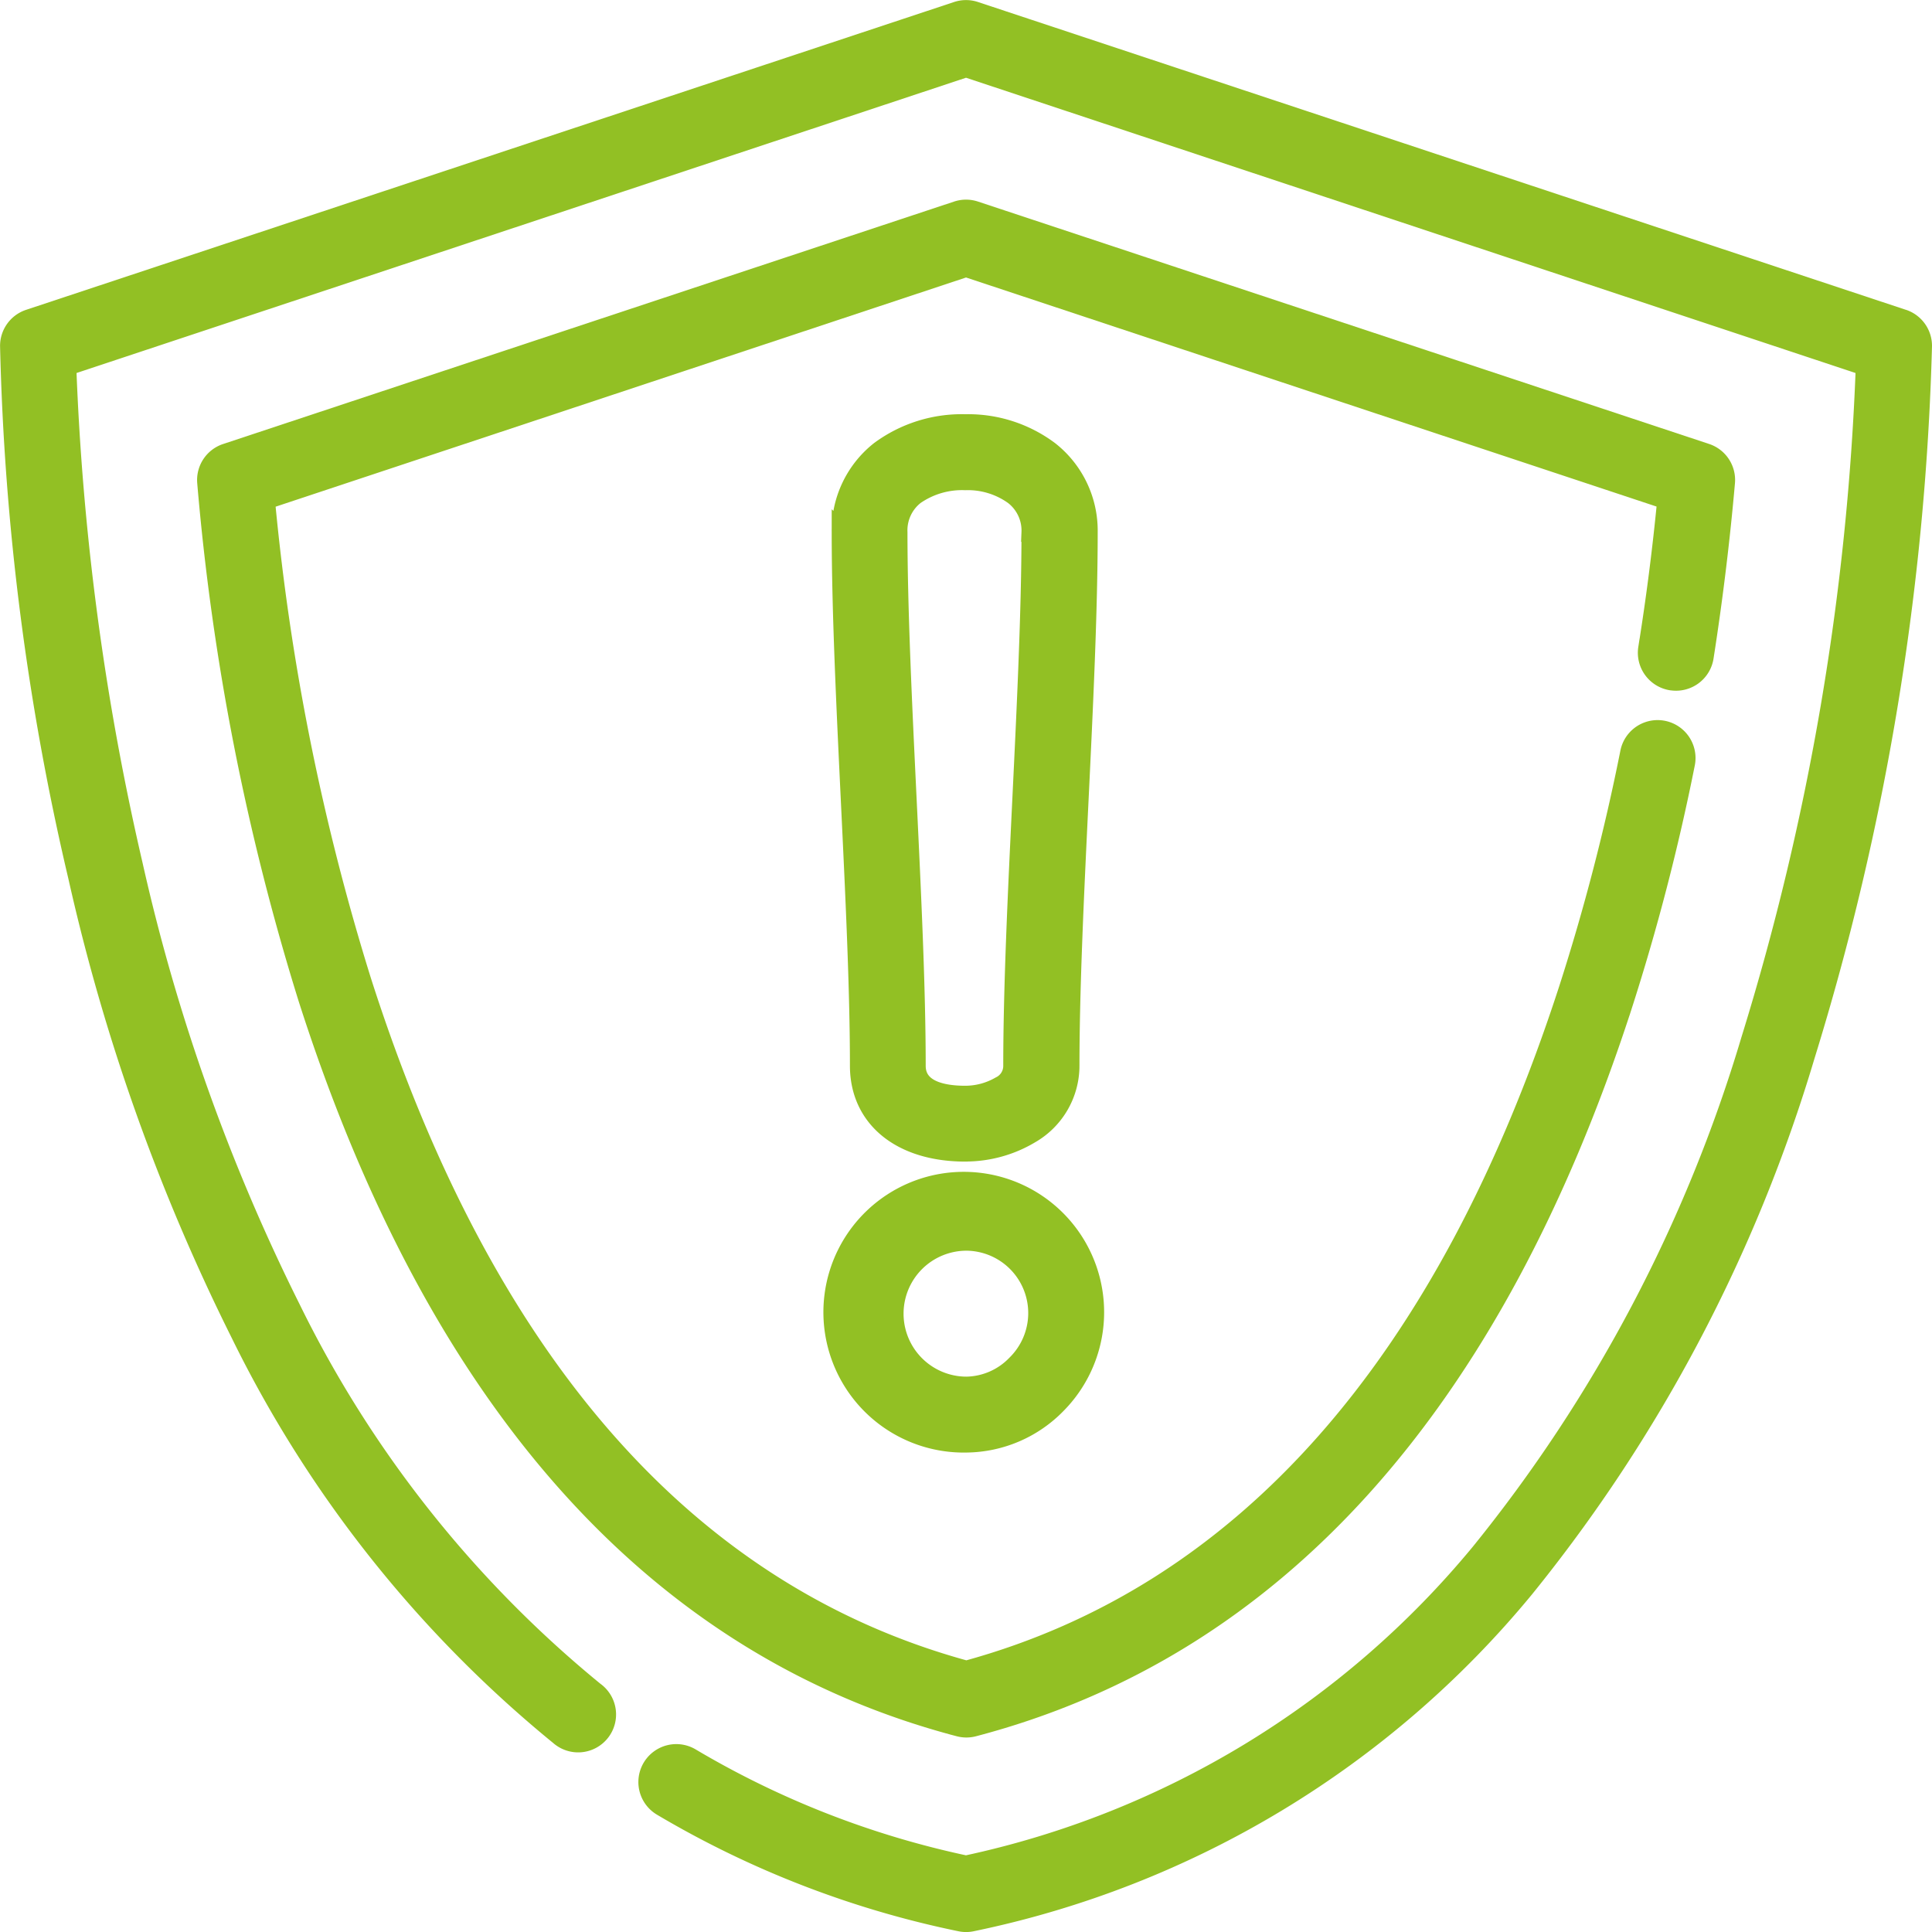 <svg xmlns="http://www.w3.org/2000/svg" width="30.419" height="30.42" viewBox="0 0 30.419 30.42">
  <g id="Grupo_94970" data-name="Grupo 94970" transform="translate(0.151 -0.349)">
    <path id="Trazado_76286" data-name="Trazado 76286" d="M29.812,5.37,15.2.523a.447.447,0,0,0-.282,0L.306,5.37A.448.448,0,0,0,0,5.794a40.488,40.488,0,0,0,1.072,8.358,31.568,31.568,0,0,0,2.557,7.19,18.914,18.914,0,0,0,5.027,6.336.447.447,0,1,0,.554-.7,18.025,18.025,0,0,1-4.78-6.031,30.643,30.643,0,0,1-2.482-6.977A41.436,41.436,0,0,1,.9,6.115l14.159-4.7,14.159,4.7A40.923,40.923,0,0,1,27.412,16.72a23.475,23.475,0,0,1-4.254,8.072,14.4,14.4,0,0,1-8.1,4.922,14.311,14.311,0,0,1-4.331-1.691.447.447,0,1,0-.459.768,15.223,15.223,0,0,0,4.7,1.818.439.439,0,0,0,.183,0,15.278,15.278,0,0,0,8.7-5.248,24.381,24.381,0,0,0,4.423-8.389A41.51,41.51,0,0,0,30.118,5.794a.448.448,0,0,0-.307-.425Zm0,0" fill="#92c024" stroke="#92c024" stroke-width="0.3"/>
    <path id="Trazado_76287" data-name="Trazado 76287" d="M75.73,61.336a.448.448,0,0,0,.511-.373c.143-.914.256-1.839.336-2.75a.447.447,0,0,0-.3-.463L64.761,53.932a.446.446,0,0,0-.282,0L52.965,57.751a.447.447,0,0,0-.3.463,38.118,38.118,0,0,0,1.589,8.117c2.035,6.364,5.486,10.225,10.258,11.477a.446.446,0,0,0,.227,0c4.738-1.243,8.175-5.061,10.216-11.348a34.44,34.44,0,0,0,.992-3.821.447.447,0,0,0-.877-.176,33.513,33.513,0,0,1-.966,3.722c-1.924,5.927-5.113,9.536-9.479,10.728-4.4-1.2-7.6-4.852-9.519-10.854a37.008,37.008,0,0,1-1.517-7.57L64.62,54.827l11.033,3.66c-.075.777-.175,1.562-.3,2.338a.448.448,0,0,0,.373.511Zm0,0" transform="translate(-49.561 -50.267)" fill="#92c024" stroke="#92c024" stroke-width="0.3"/>
    <path id="Trazado_76288" data-name="Trazado 76288" d="M224.54,122.848c-1.012,0-1.666-.533-1.666-1.359,0-1.21-.073-2.717-.143-4.175s-.144-2.991-.144-4.225a1.6,1.6,0,0,1,.607-1.284,2.172,2.172,0,0,1,1.347-.424,2.131,2.131,0,0,1,1.322.424,1.6,1.6,0,0,1,.612,1.284c0,1.233-.073,2.752-.144,4.222s-.143,2.968-.143,4.178a1.242,1.242,0,0,1-.626,1.077,1.989,1.989,0,0,1-1.02.281Zm0-10.571a1.3,1.3,0,0,0-.793.231.7.7,0,0,0-.267.582c0,1.212.073,2.72.143,4.179s.144,2.989.144,4.221c0,.383.42.464.772.464a1.1,1.1,0,0,0,.549-.147.348.348,0,0,0,.2-.317c0-1.232.073-2.75.144-4.218s.143-2.97.143-4.182a.7.7,0,0,0-.272-.582A1.239,1.239,0,0,0,224.54,112.277Zm0,0" transform="translate(-209.493 -104.36)" fill="#92c024" stroke="#92c024" stroke-width="0.3"/>
    <path id="Trazado_76289" data-name="Trazado 76289" d="M223.571,318.987a2.06,2.06,0,1,1,1.421-.611A2.013,2.013,0,0,1,223.571,318.987Zm0-3.178a1.141,1.141,0,0,0,0,2.283,1.112,1.112,0,0,0,.782-.343,1.132,1.132,0,0,0-.782-1.94Zm0,0" transform="translate(-208.504 -295.918)" fill="#92c024" stroke="#92c024" stroke-width="0.3"/>
  </g>
</svg>
